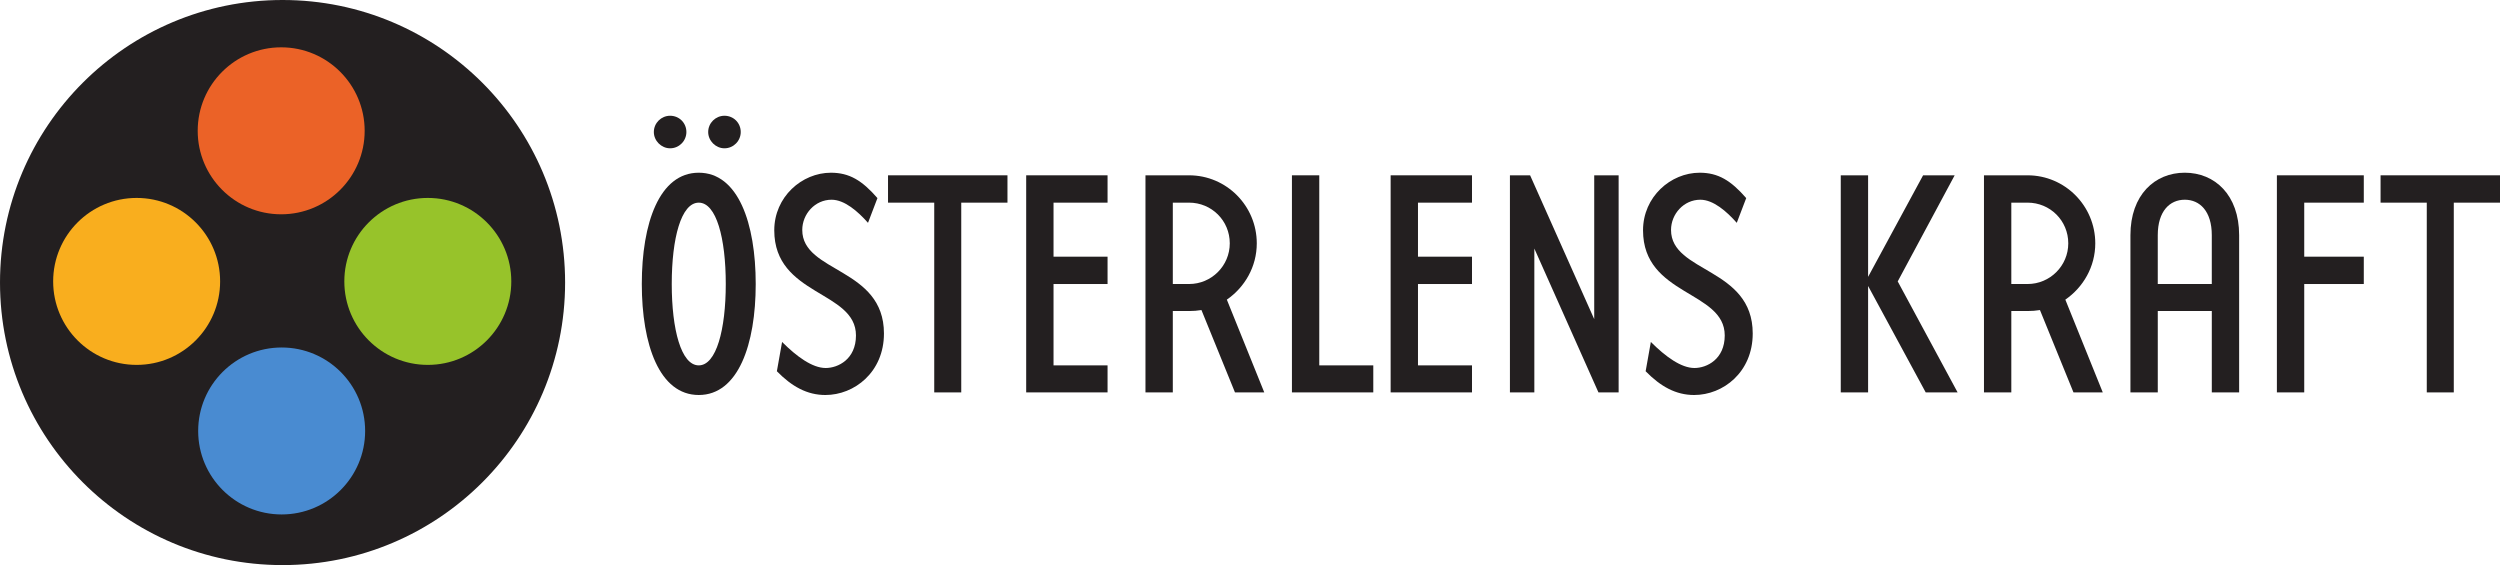 <?xml version="1.0" encoding="UTF-8"?>
<svg id="a" xmlns="http://www.w3.org/2000/svg" width="216.778mm" height="49mm" viewBox="0 0 614.489 138.898">
  <g id="b">
    <g id="c">
      <path id="d" d="M69.451,138.898c38.355,0,69.449-31.094,69.449-69.449S107.806,0,69.451,0,0,31.095,0,69.449s31.094,69.449,69.45,69.449" fill="#231f20" stroke-width="0"/>
      <path id="e" d="M69.229,126.45c11.332,0,20.519-9.185,20.519-20.519s-9.187-20.518-20.519-20.518-20.519,9.186-20.519,20.518,9.188,20.519,20.519,20.519" fill="#498bd1" stroke-width="0"/>
      <path id="f" d="M33.585,89.689c11.332,0,20.519-9.187,20.519-20.519s-9.188-20.518-20.519-20.518-20.519,9.186-20.519,20.518,9.188,20.519,20.519,20.519" fill="#f9ae1e" stroke-width="0"/>
      <path id="g" d="M105.153,89.689c11.332,0,20.52-9.187,20.52-20.519s-9.188-20.518-20.52-20.518-20.519,9.186-20.519,20.518,9.188,20.519,20.519,20.519" fill="#97c32a" stroke-width="0"/>
      <path id="h" d="M164.712,36.452c-2.16,0-4-1.841-4-4,0-2.241,1.84-4,4-4,2.24,0,4,1.759,4,4,0,2.159-1.76,4-4,4M178.07,36.452c-2.16,0-4-1.841-4-4,0-2.241,1.84-4,4-4,2.24,0,4,1.759,4,4,0,2.159-1.76,4-4,4M171.752,89.808c4.319,0,6.639-8.799,6.639-19.997,0-11.281-2.32-20-6.639-20s-6.64,8.719-6.64,20c0,11.198,2.319,19.997,6.64,19.997M171.752,42.452c9.679,0,13.999,12.399,13.999,27.359,0,14.879-4.32,27.279-13.999,27.279s-14-12.399-14-27.279c0-14.96,4.32-27.359,14-27.359" fill="#231f20" stroke-width="0"/>
      <path id="i" d="M202.872,97.09c-4.48,0-8.24-2.081-11.92-5.841l1.28-7.199c3.6,3.601,7.44,6.403,10.72,6.403,3.04,0,7.44-2.161,7.44-8,0-11.042-20.081-9.682-20.081-25.841,0-8.24,6.801-14.159,13.921-14.159,4.559,0,7.68,1.919,11.44,6.239l-2.321,6.079c-2.48-2.799-5.759-5.68-8.959-5.68-4.081,0-7.2,3.52-7.2,7.439,0,10.561,20.079,9.201,20.079,25.44,0,9.52-7.28,15.12-14.399,15.12" fill="#231f20" stroke-width="0"/>
      <path id="j" d="M218.272,49.811v-6.72h29.359v6.72h-11.36v46.641h-6.639v-46.641h-11.36" fill="#231f20" stroke-width="0"/>
      <path id="k" d="M252.232,43.091h20v6.72h-13.28v13.28h13.28v6.72h-13.28v19.997h13.28v6.641h-20v-53.358" fill="#231f20" stroke-width="0"/>
      <path id="l" d="M310.75,96.449h-7.199l-8.24-20.241c-.961.161-2,.241-3.04.241h-4v20h-6.72v-53.358h10.72c9.2,0,16.639,7.52,16.639,16.719,0,5.759-2.96,10.801-7.359,13.84,0,0,9.199,22.799,9.199,22.799ZM288.272,69.809h4c5.519,0,10-4.479,10-10,0-5.6-4.481-10-10-10h-4v20" fill="#231f20" stroke-width="0"/>
      <path id="m" d="M324.272,89.808h13.277v6.642h-19.997v-53.36h6.72v46.718" fill="#231f20" stroke-width="0"/>
      <path id="n" d="M341.812,43.091h19.999v6.72h-13.279v13.28h13.279v6.72h-13.279v19.997h13.279v6.641h-19.999v-53.358" fill="#231f20" stroke-width="0"/>
      <path id="o" d="M391.852,43.091h6v53.358h-4.961l-15.757-35.358v35.358h-6v-53.358h4.959l15.76,35.358v-35.358" fill="#231f20" stroke-width="0"/>
      <path id="p" d="M416.412,97.09c-4.479,0-8.24-2.081-11.92-5.841l1.281-7.199c3.6,3.601,7.439,6.403,10.719,6.403,3.04,0,7.441-2.161,7.441-8,0-11.042-20.081-9.682-20.081-25.841,0-8.24,6.8-14.159,13.921-14.159,4.557,0,7.677,1.919,11.439,6.239l-2.321,6.079c-2.479-2.799-5.757-5.68-8.957-5.68-4.081,0-7.201,3.52-7.201,7.439,0,10.561,20.079,9.201,20.079,25.44,0,9.52-7.279,15.12-14.399,15.12" fill="#231f20" stroke-width="0"/>
      <path id="q" d="M472.69,43.091h7.76l-14,26.078,14.721,27.28h-7.841l-14.159-26.159v26.159h-6.719v-53.358h6.719v24.96l13.519-24.96" fill="#231f20" stroke-width="0"/>
      <path id="r" d="M516.852,96.449h-7.2l-8.24-20.241c-.961.161-2,.241-3.039.241h-4v20h-6.721v-53.358h10.721c9.197,0,16.637,7.52,16.637,16.719,0,5.759-2.961,10.801-7.359,13.84l9.2,22.799h0ZM494.373,69.809h4c5.517,0,10-4.479,10-10,0-5.6-4.483-10-10-10h-4v20" fill="#231f20" stroke-width="0"/>
      <path id="s" d="M530.372,96.449h-6.721v-38.64c0-9.92,6-15.359,13.36-15.359s13.359,5.439,13.359,15.359v38.64h-6.719v-20h-13.279v20ZM543.65,57.809c0-5.92-2.963-8.719-6.64-8.719s-6.639,2.798-6.639,8.719v12h13.279v-12" fill="#231f20" stroke-width="0"/>
      <path id="t" d="M559.65,43.091h21.36v6.72h-14.639v13.28h14.639v6.72h-14.639v26.638h-6.721v-53.358" fill="#231f20" stroke-width="0"/>
      <path id="u" d="M585.133,49.811v-6.72h29.357v6.72h-11.36v46.641h-6.639v-46.641h-11.359" fill="#231f20" stroke-width="0"/>
      <path id="v" d="M69.113,52.673c11.331,0,20.519-9.189,20.519-20.519s-9.188-20.521-20.519-20.521-20.519,9.188-20.519,20.521,9.187,20.519,20.519,20.519" fill="#eb6227" stroke-width="0"/>
    </g>
  </g>
</svg>